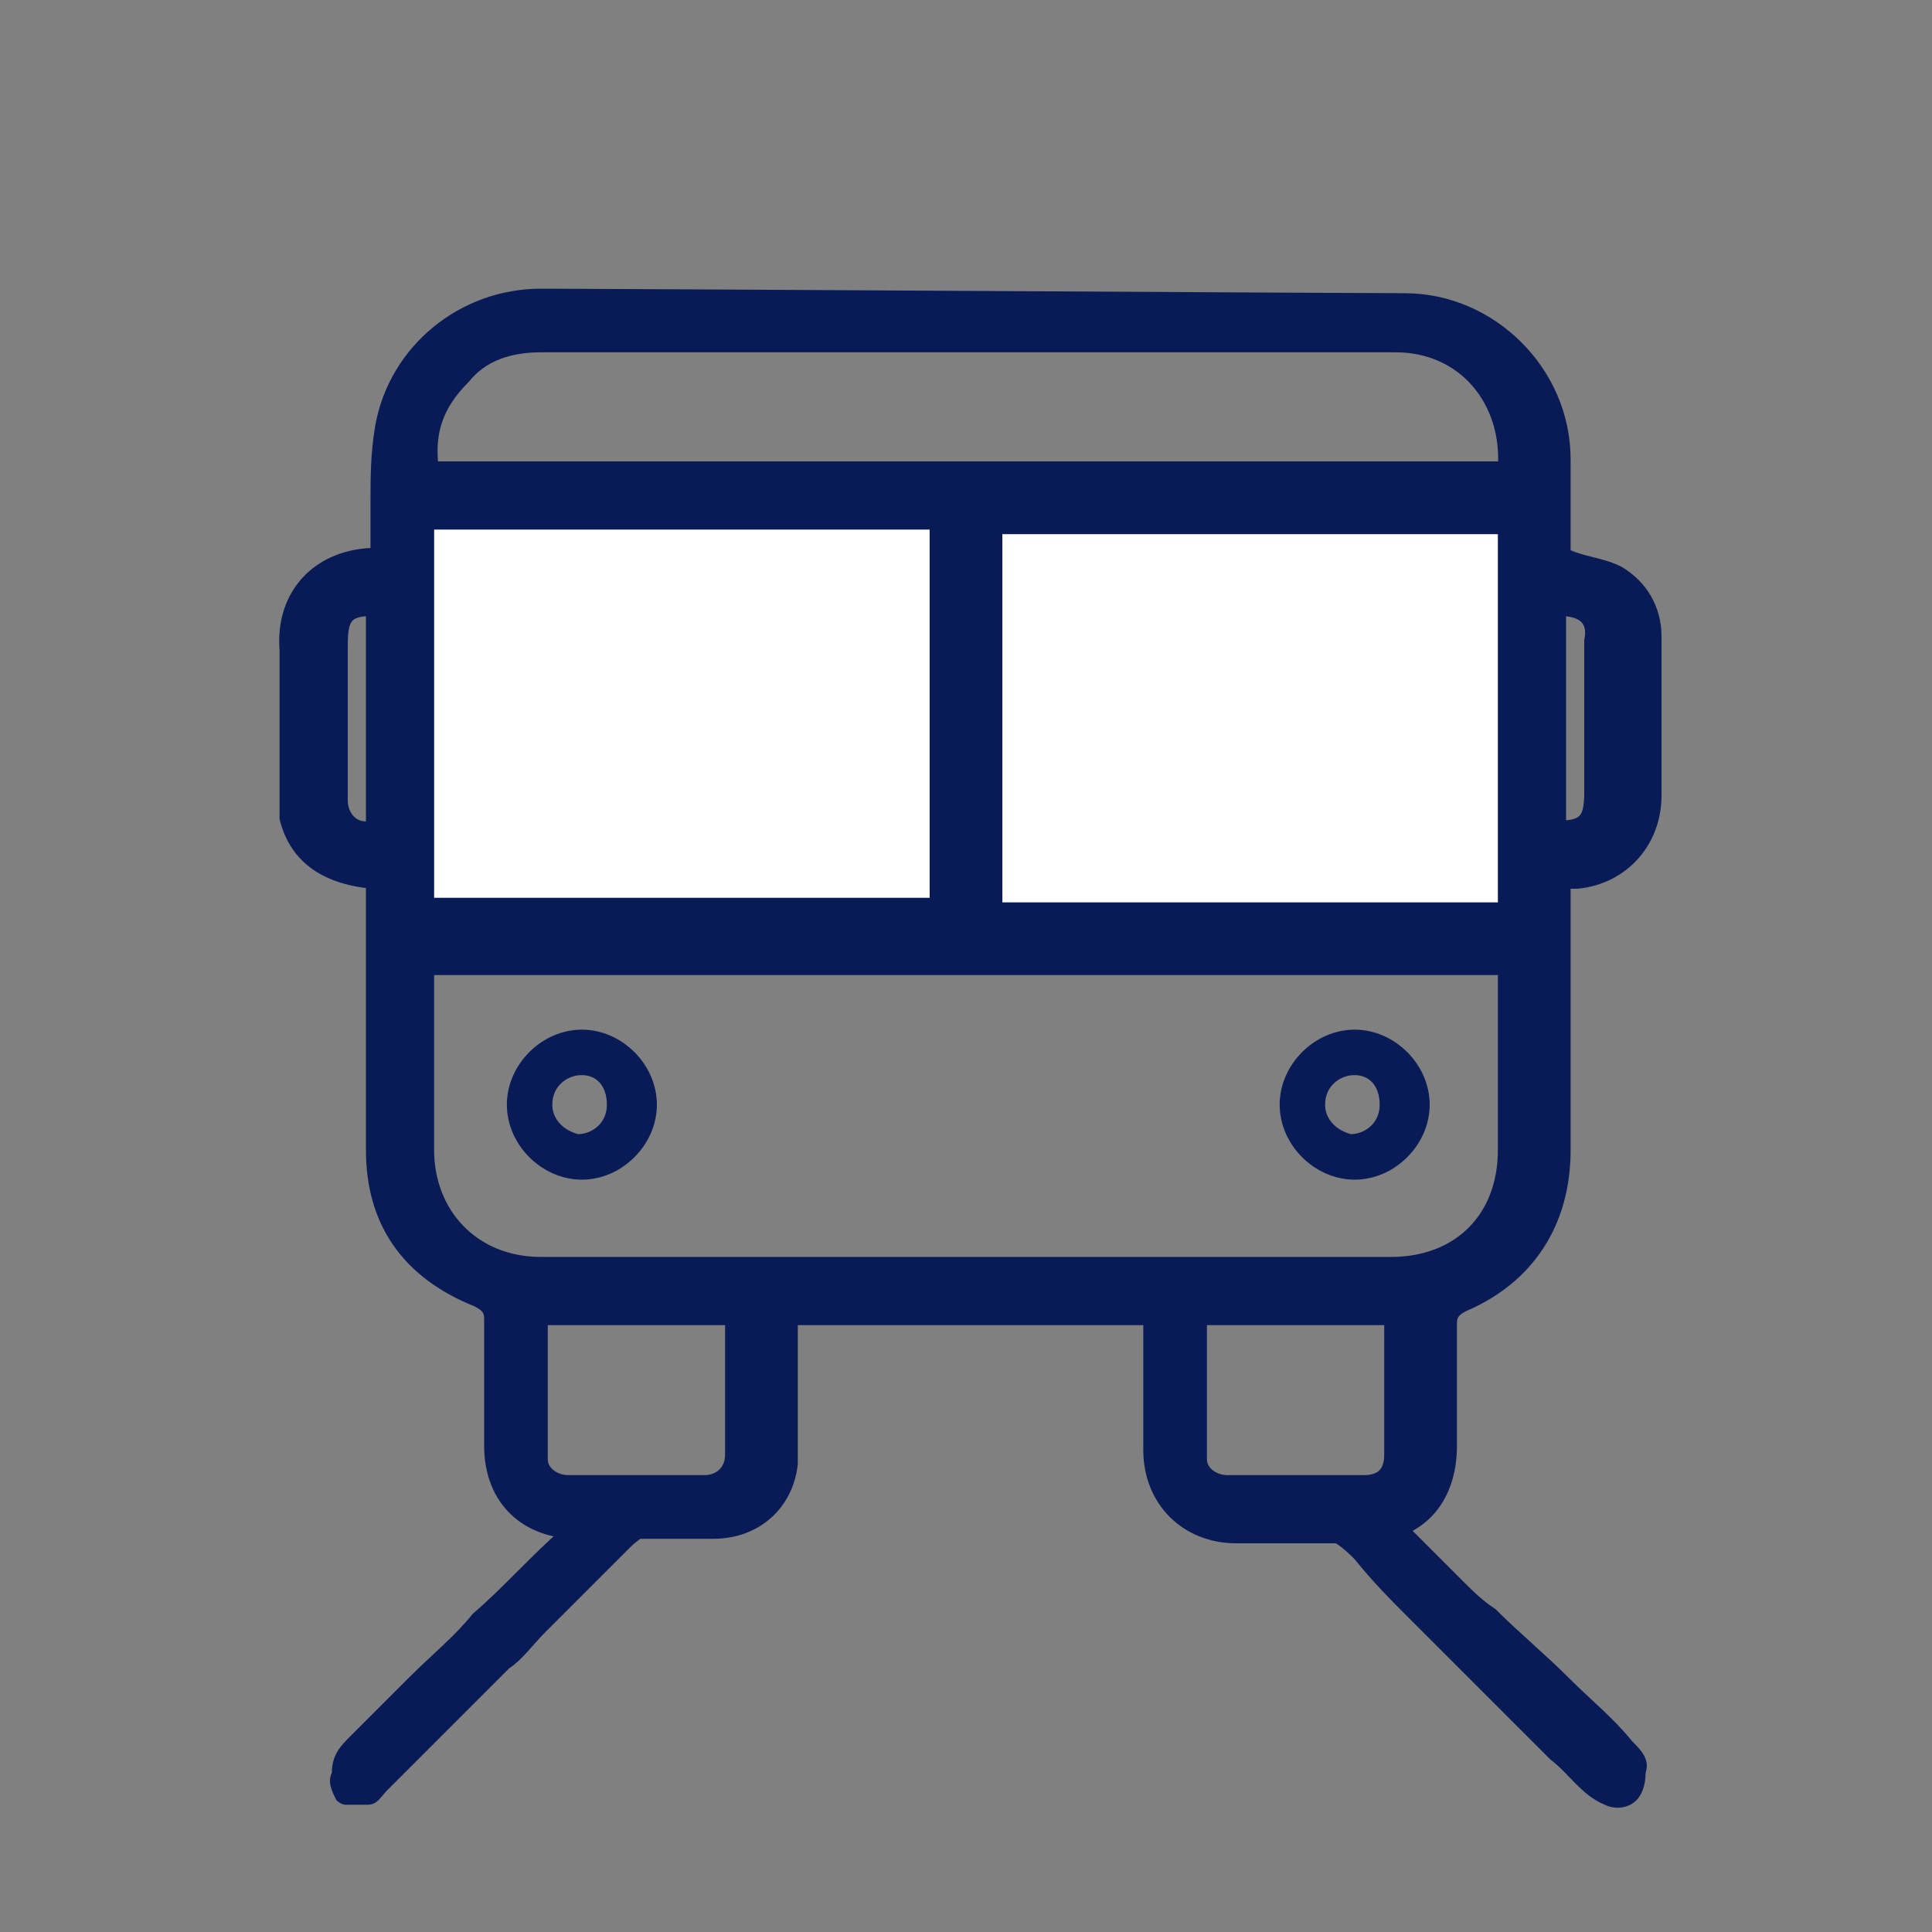 <?xml version="1.0" encoding="utf-8"?>
<!-- Generator: Adobe Illustrator 22.0.1, SVG Export Plug-In . SVG Version: 6.00 Build 0)  -->
<svg version="1.1" id="Vrstva_1" xmlns="http://www.w3.org/2000/svg" xmlns:xlink="http://www.w3.org/1999/xlink" x="0px" y="0px"
	 viewBox="0 0 42.5 42.5" style="enable-background:new 0 0 42.5 42.5;" xml:space="preserve">
<rect x="0" y="0" width="42.5" height="42.5" fill="#808080" stroke="none"/>
<style type="text/css">
	.st0{fill:#FFFFFF;}
	.st1{fill:#091B56;stroke:#091B56;stroke-width:0.3;}
	.st2{fill:#091B56;}
</style>
<title>Bus Copy</title>
<desc>Created with Sketch.</desc>
<rect id="Rectangle-4" x="9.3" y="10.8" class="st0" width="24" height="10"/>
<path id="Fill-1" class="st1" d="M8.2,13.4c-0.6,0-0.7,0.2-0.7,0.8c0,1.1,0,2.2,0,3.4c0,0.4,0.3,0.7,0.7,0.6V13.4z M34.3,13.4v4.8
	c0.6,0,0.7-0.2,0.7-0.8c0-1.1,0-2.2,0-3.3C35.1,13.6,34.8,13.4,34.3,13.4L34.3,13.4z M16.1,29h-4.2c0,1,0,2,0,3.1
	c0,0.3,0.3,0.5,0.6,0.5c1,0,2,0,3,0c0.3,0,0.6-0.2,0.6-0.6C16.1,31,16.1,30,16.1,29L16.1,29z M30.6,29h-4.2c0,1,0,2.1,0,3.1
	c0,0.3,0.3,0.5,0.6,0.5c1,0,2,0,3,0c0.4,0,0.6-0.2,0.6-0.6C30.6,31,30.6,30,30.6,29L30.6,29z M33.1,10.3c0.1-1.5-0.9-2.7-2.4-2.7
	c-1.3,0-2.6,0-4,0c-4.9,0-9.9,0-14.8,0c-0.7,0-1.3,0.2-1.7,0.7c-0.6,0.6-0.8,1.2-0.7,2H33.1z M9.4,21.2c0,0.2,0,0.3,0,0.4
	c0,1.2,0,2.4,0,3.7c0,1.4,1,2.5,2.5,2.5c6.2,0,12.5,0,18.7,0c1.5,0,2.5-1,2.5-2.5c0-1.2,0-2.5,0-3.7c0-0.1,0-0.2,0-0.3H9.4V21.2z
	 M21.9,20h11.2v-8.4H21.9V20z M9.4,19.9h11.2v-8.4H9.4V19.9z M8.2,19.4c-1.1-0.1-1.7-0.6-1.9-1.4c0-0.2,0-0.3,0-0.5
	c0-1.1,0-2.2,0-3.2c-0.1-1.2,0.7-2.1,2-2.1c0-0.4,0-0.7,0-1.1c0-0.6,0-1.1,0.1-1.7c0.3-1.7,1.8-2.9,3.5-2.9c1.3,0,17.8,0.1,19,0.1
	c1.9,0,3.5,1.6,3.5,3.5c0,0.7,0,1.4,0,2.1c0.4,0.2,0.8,0.2,1.2,0.4c0.5,0.3,0.8,0.8,0.8,1.4c0,1.2,0,2.3,0,3.5c0,1-0.7,1.8-1.7,1.9
	c-0.1,0-0.1,0-0.3,0v0.8c0,1.7,0,3.4,0,5.1c0,1.6-0.8,2.8-2.2,3.4c-0.2,0.1-0.3,0.2-0.3,0.4c0,0.9,0,1.8,0,2.7c0,1.2-0.7,2-2,2
	c-0.9,0-1.8,0-2.7,0c-1.1,0-1.9-0.8-1.9-1.9c0-0.8,0-1.6,0-2.4c0-0.1,0-0.3,0-0.5h-7.9c0,0.8,0,1.6,0,2.3c0,0.3,0,0.6,0,0.9
	c-0.1,0.9-0.8,1.5-1.7,1.5c-1,0-2,0-3,0c-1.1,0-1.9-0.7-1.9-1.9c0-0.9,0-1.8,0-2.8c0-0.2-0.1-0.3-0.3-0.4C9,28,8.2,26.9,8.2,25.3
	c0-1.8,0-3.7,0-5.5V19.4z"/>
<path id="Fill-4" class="st2" d="M7.3,39c0-0.4,0.2-0.6,0.4-0.8c0.4-0.4,0.8-0.8,1.3-1.3s1-0.9,1.4-1.4c0.7-0.6,1.3-1.3,2-1.9
	c0.2-0.2,0.5-0.5,0.7-0.7s0.5-0.2,0.7-0.1c0.1,0.1,0.2,0.1,0.3,0.2c0.2,0.2,0.2,0.5,0.1,0.7c0,0.1-0.2,0.2-0.3,0.3
	c-0.3,0.3-0.6,0.6-0.9,0.9c-0.3,0.3-0.7,0.7-1,1s-0.5,0.6-0.8,0.8c-0.3,0.3-0.6,0.6-0.9,0.9c-0.3,0.3-0.6,0.6-0.9,0.9
	c-0.3,0.3-0.6,0.6-0.9,0.9c-0.1,0.1-0.2,0.3-0.4,0.3c-0.1,0-0.3,0-0.5,0c-0.1,0-0.2-0.1-0.2-0.1C7.3,39.4,7.2,39.2,7.3,39"/>
<path id="Fill-6" class="st2" d="M36.2,39c0,0.3-0.1,0.5-0.2,0.6c-0.2,0.2-0.5,0.2-0.7,0.1c-0.5-0.2-0.8-0.7-1.2-1
	c-0.3-0.3-0.6-0.6-0.9-0.9c-0.3-0.3-0.6-0.6-0.9-0.9c-0.4-0.4-0.9-0.9-1.3-1.3c-0.4-0.4-0.8-0.8-1.2-1.3c-0.1-0.1-0.3-0.3-0.5-0.4
	c-0.2-0.2-0.2-0.7,0-0.9s0.4-0.3,0.7-0.2c0.2,0.1,0.4,0.2,0.6,0.4c0.5,0.5,1.1,1.1,1.6,1.6c0.2,0.2,0.4,0.4,0.7,0.6
	c0.5,0.5,1.1,1,1.6,1.5s1,0.9,1.4,1.4C36.1,38.5,36.3,38.7,36.2,39"/>
<path id="Fill-4_1_" class="st1" d="M12.8,23.5c-0.4,0-0.8,0.3-0.8,0.8c0,0.4,0.3,0.7,0.7,0.8c0.4,0,0.8-0.3,0.8-0.8
	S13.2,23.5,12.8,23.5 M12.8,25.8c-0.8,0-1.5-0.7-1.5-1.5s0.7-1.5,1.5-1.5s1.5,0.7,1.5,1.5C14.3,25.1,13.6,25.8,12.8,25.8"/>
<path id="Fill-4_2_" class="st1" d="M29.8,23.5c-0.4,0-0.8,0.3-0.8,0.8c0,0.4,0.3,0.7,0.7,0.8c0.4,0,0.8-0.3,0.8-0.8
	S30.2,23.5,29.8,23.5 M29.8,25.8c-0.8,0-1.5-0.7-1.5-1.5s0.7-1.5,1.5-1.5s1.5,0.7,1.5,1.5C31.3,25.1,30.6,25.8,29.8,25.8"/>
</svg>

